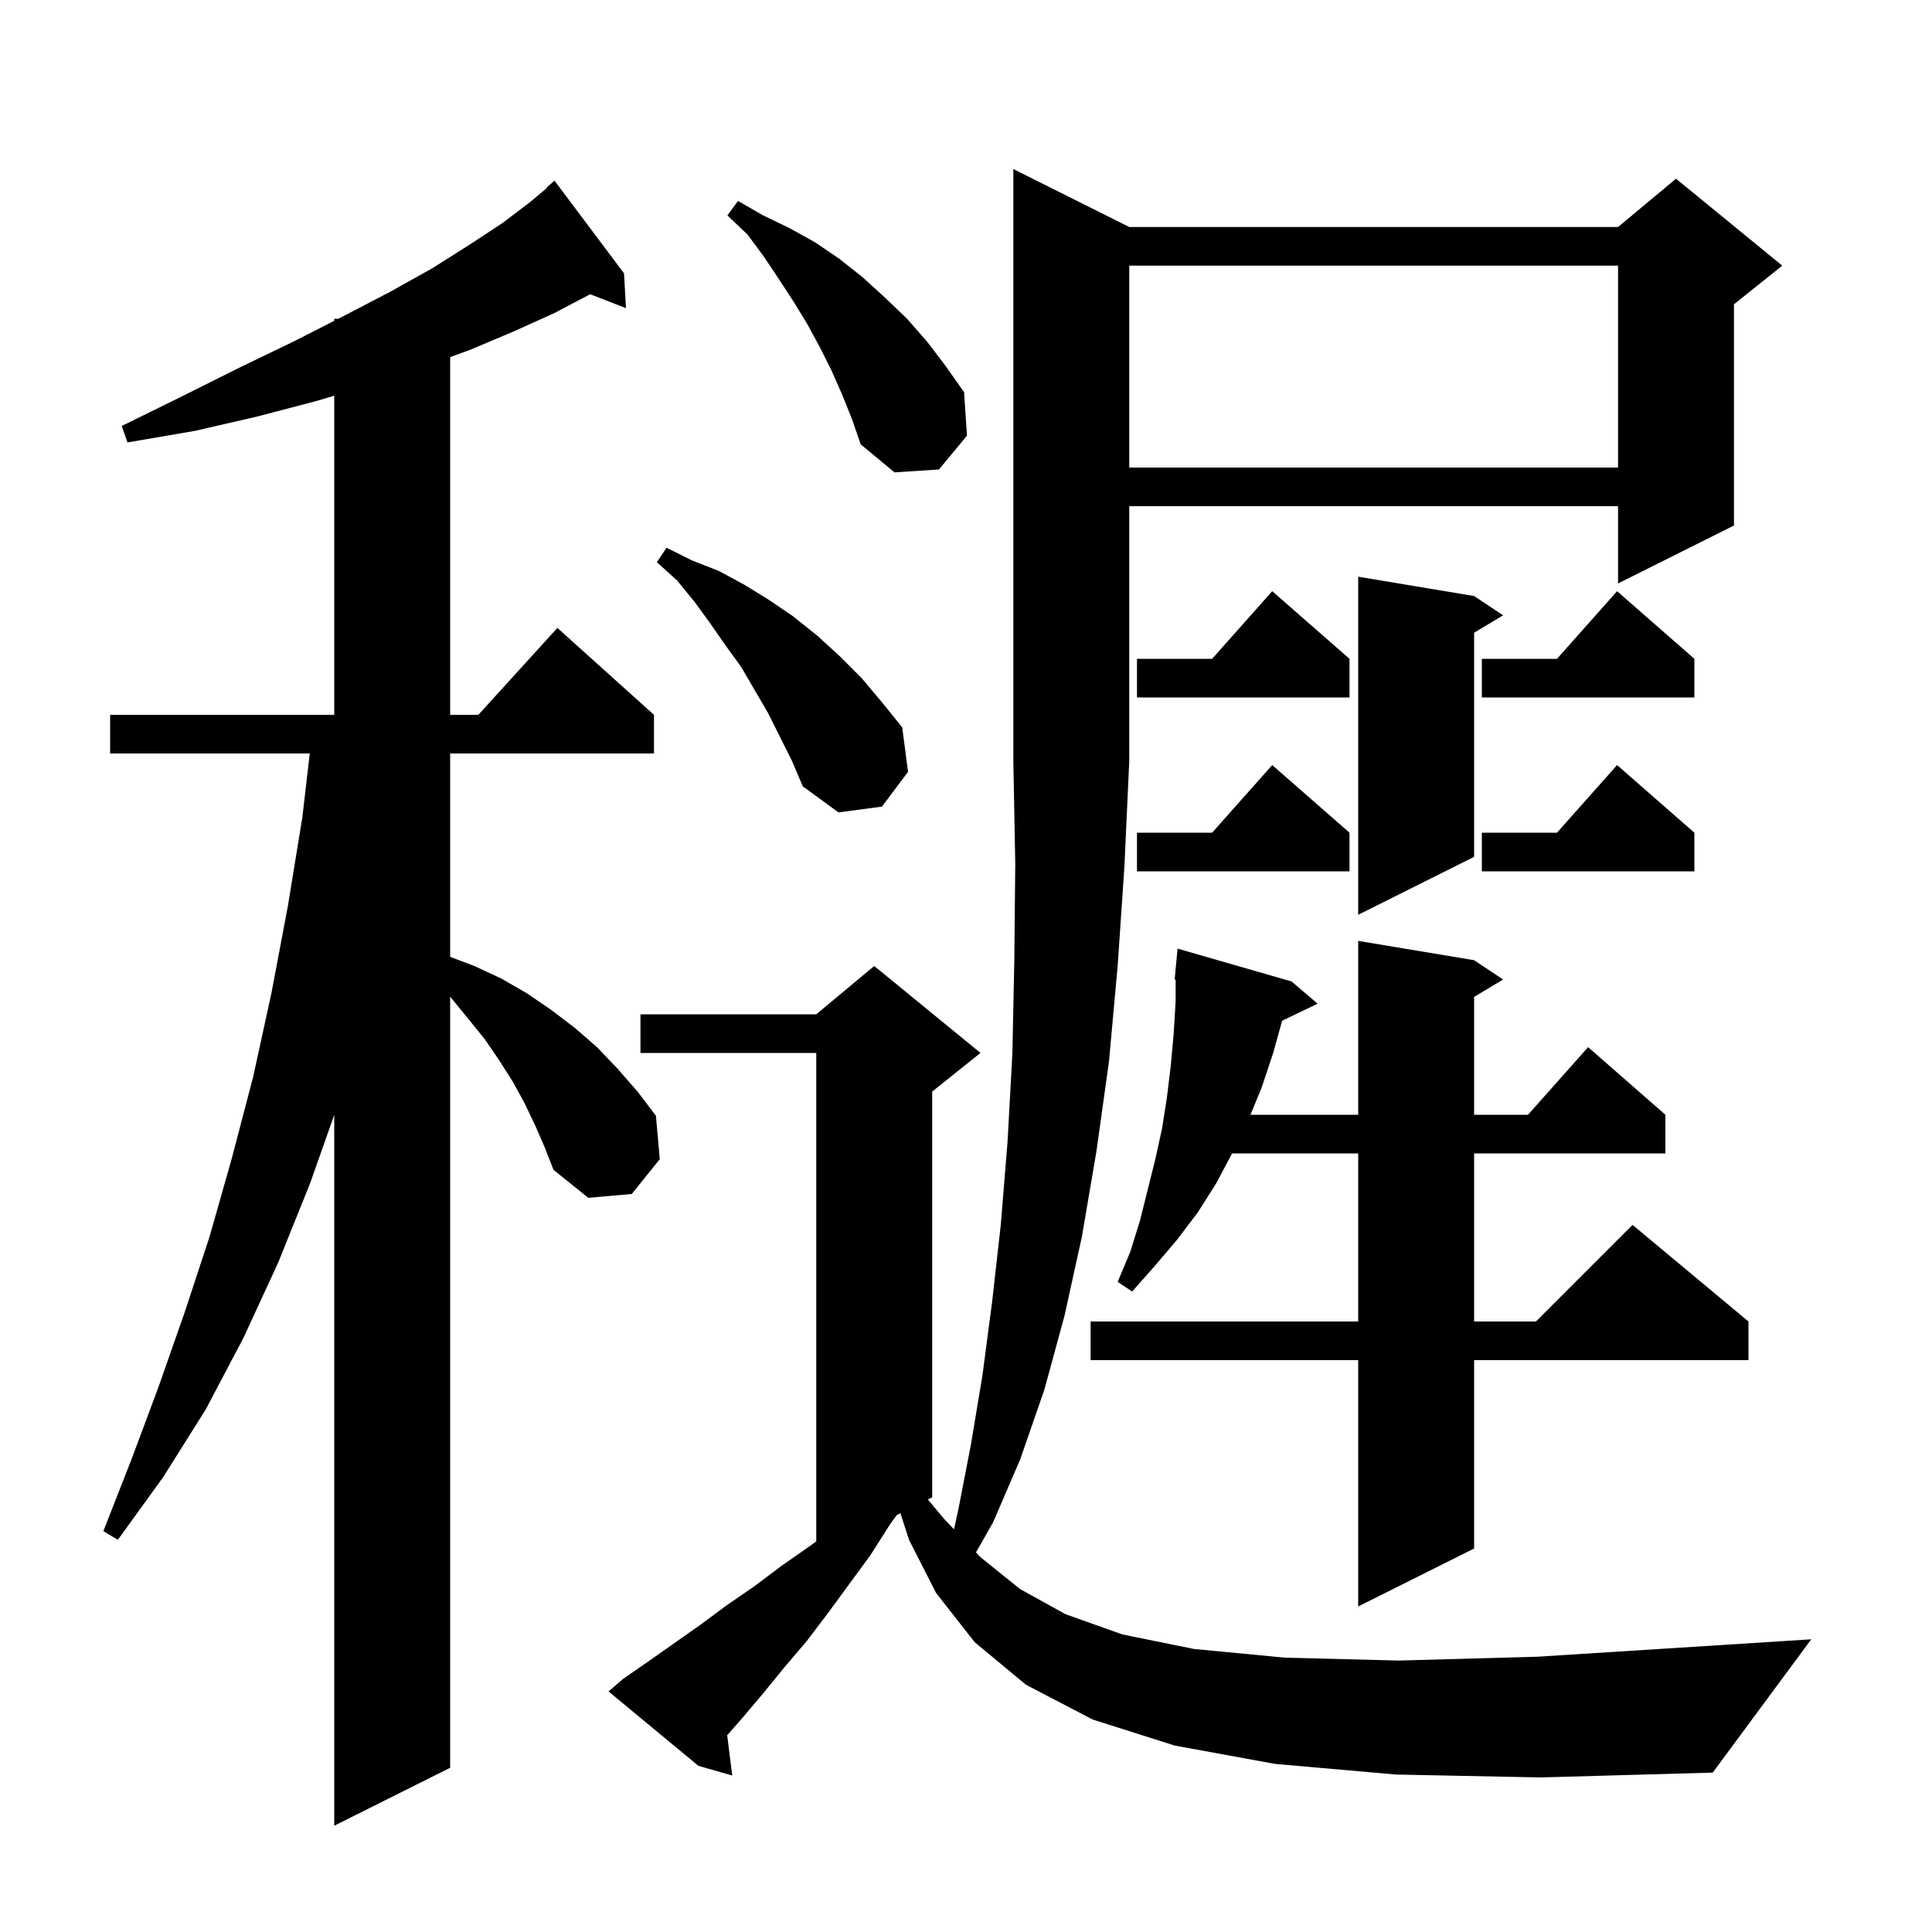 <svg xmlns="http://www.w3.org/2000/svg" xmlns:xlink="http://www.w3.org/1999/xlink" version="1.1" baseProfile="full" viewBox="0 0 200 200" width="200" height="200">
<g fill="black">
<path d="M 55.4 116.5 L 54.3 114.2 L 53.1 112.0 L 51.7 109.8 L 50.2 107.6 L 48.5 105.5 L 46.7 103.3 L 46.6 103.184 L 46.6 183.0 L 34.6 189.0 L 34.6 115.417 L 32.1 122.5 L 28.8 130.7 L 25.2 138.5 L 21.3 145.9 L 16.9 152.9 L 12.2 159.4 L 10.7 158.5 L 13.6 151.1 L 16.4 143.6 L 19.1 135.9 L 21.7 128.0 L 24.0 119.9 L 26.2 111.5 L 28.1 102.8 L 29.8 93.8 L 31.3 84.6 L 32.067 78.0 L 11.4 78.0 L 11.4 74.0 L 34.6 74.0 L 34.6 40.963 L 32.8 41.5 L 26.7 43.1 L 20.2 44.6 L 13.2 45.8 L 12.6 44.1 L 18.9 41.0 L 24.9 38.0 L 30.5 35.3 L 34.6 33.21 L 34.6 33.0 L 35.012 33.0 L 35.6 32.7 L 40.4 30.2 L 44.7 27.8 L 48.5 25.4 L 52.0 23.1 L 54.9 20.9 L 56.637 19.441 L 56.6 19.4 L 57.4 18.7 L 64.6 28.3 L 64.8 31.9 L 61.091 30.458 L 57.4 32.4 L 53.2 34.3 L 48.7 36.2 L 46.6 36.971 L 46.6 74.0 L 49.518 74.0 L 57.7 65.0 L 67.7 74.0 L 67.7 78.0 L 46.6 78.0 L 46.6 99.052 L 49.1 100.0 L 51.9 101.3 L 54.5 102.8 L 57.0 104.5 L 59.5 106.4 L 61.8 108.4 L 63.9 110.6 L 66.0 113.0 L 67.9 115.5 L 68.3 120.0 L 65.4 123.6 L 60.9 124.0 L 57.3 121.1 L 56.4 118.8 Z M 144.5 183.7 L 132.0 182.6 L 121.6 180.7 L 113.1 178.0 L 106.2 174.4 L 100.9 170.0 L 96.9 164.9 L 94.1 159.4 L 93.211 156.644 L 92.849 156.826 L 92.2 157.7 L 90.1 161.0 L 85.7 167.0 L 83.5 169.9 L 81.2 172.6 L 79.0 175.3 L 76.8 177.9 L 75.279 179.629 L 75.8 183.8 L 72.3 182.8 L 63.0 175.1 L 64.5 173.8 L 67.1 172.0 L 72.5 168.2 L 75.2 166.2 L 78.1 164.2 L 80.9 162.1 L 83.9 160.0 L 84.5 159.56 L 84.5 109.0 L 66.3 109.0 L 66.3 105.0 L 84.5 105.0 L 90.5 100.0 L 101.5 109.0 L 96.5 113.0 L 96.5 155.0 L 96.053 155.224 L 97.7 157.2 L 98.759 158.315 L 99.2 156.3 L 100.5 149.6 L 101.7 142.4 L 102.7 134.8 L 103.6 126.8 L 104.3 118.2 L 104.8 109.1 L 105.0 99.5 L 105.1 89.4 L 104.9 78.8 L 104.9 17.5 L 116.9 23.5 L 167.5 23.5 L 173.5 18.5 L 184.5 27.5 L 179.5 31.5 L 179.5 54.4 L 167.5 60.4 L 167.5 52.4 L 116.9 52.4 L 116.9 78.8 L 116.4 89.7 L 115.7 100.0 L 114.8 109.9 L 113.5 119.2 L 112.0 128.0 L 110.2 136.2 L 108.1 143.9 L 105.6 151.1 L 102.8 157.6 L 101.032 160.707 L 101.5 161.2 L 105.6 164.5 L 110.3 167.1 L 116.2 169.2 L 123.6 170.7 L 133.0 171.6 L 144.8 171.9 L 159.2 171.5 L 176.5 170.4 L 187.5 169.7 L 177.3 183.5 L 159.5 184.0 Z M 152.6 99.4 L 155.6 101.4 L 152.6 103.2 L 152.6 115.4 L 158.178 115.4 L 164.4 108.4 L 172.4 115.4 L 172.4 119.4 L 152.6 119.4 L 152.6 136.8 L 159.0 136.8 L 169.0 126.8 L 181.0 136.8 L 181.0 140.8 L 152.6 140.8 L 152.6 160.3 L 140.6 166.3 L 140.6 140.8 L 112.9 140.8 L 112.9 136.8 L 140.6 136.8 L 140.6 119.4 L 127.547 119.4 L 125.9 122.5 L 124.0 125.5 L 121.8 128.4 L 119.5 131.1 L 117.2 133.7 L 115.7 132.7 L 117.0 129.6 L 118.0 126.4 L 119.6 120.0 L 120.3 116.8 L 120.8 113.6 L 121.2 110.3 L 121.5 107.0 L 121.7 103.7 L 121.7 101.402 L 121.6 101.4 L 121.9 98.2 L 133.7 101.6 L 136.4 103.9 L 132.726 105.666 L 131.8 109.0 L 130.6 112.6 L 129.447 115.4 L 140.6 115.4 L 140.6 97.4 Z M 152.6 61.7 L 155.6 63.7 L 152.6 65.5 L 152.6 88.7 L 140.6 94.7 L 140.6 59.7 Z M 139.7 86.2 L 139.7 90.2 L 117.7 90.2 L 117.7 86.2 L 125.478 86.2 L 131.7 79.2 Z M 175.4 86.2 L 175.4 90.2 L 153.4 90.2 L 153.4 86.2 L 161.178 86.2 L 167.4 79.2 Z M 79.5 73.8 L 76.7 69.0 L 75.1 66.8 L 73.5 64.5 L 71.9 62.3 L 70.1 60.1 L 68.0 58.2 L 69.0 56.7 L 71.6 58.0 L 74.4 59.1 L 77.0 60.5 L 79.6 62.1 L 82.1 63.8 L 84.6 65.8 L 86.9 67.9 L 89.2 70.2 L 91.3 72.7 L 93.4 75.3 L 94.0 79.9 L 91.3 83.5 L 86.8 84.1 L 83.1 81.4 L 82.0 78.8 Z M 139.7 68.2 L 139.7 72.2 L 117.7 72.2 L 117.7 68.2 L 125.478 68.2 L 131.7 61.2 Z M 175.4 68.2 L 175.4 72.2 L 153.4 72.2 L 153.4 68.2 L 161.178 68.2 L 167.4 61.2 Z M 87.2 40.9 L 86.1 38.4 L 84.9 36.0 L 83.6 33.6 L 82.2 31.3 L 80.7 29.0 L 79.1 26.6 L 77.4 24.3 L 75.3 22.3 L 76.4 20.8 L 79.0 22.3 L 81.7 23.6 L 84.4 25.1 L 86.9 26.8 L 89.3 28.7 L 91.6 30.8 L 93.9 33.0 L 96.0 35.4 L 97.9 37.9 L 99.8 40.6 L 100.1 45.1 L 97.2 48.6 L 92.6 48.9 L 89.1 46.0 L 88.2 43.4 Z M 116.9 27.5 L 116.9 48.4 L 167.5 48.4 L 167.5 27.5 Z " />
</g>
</svg>